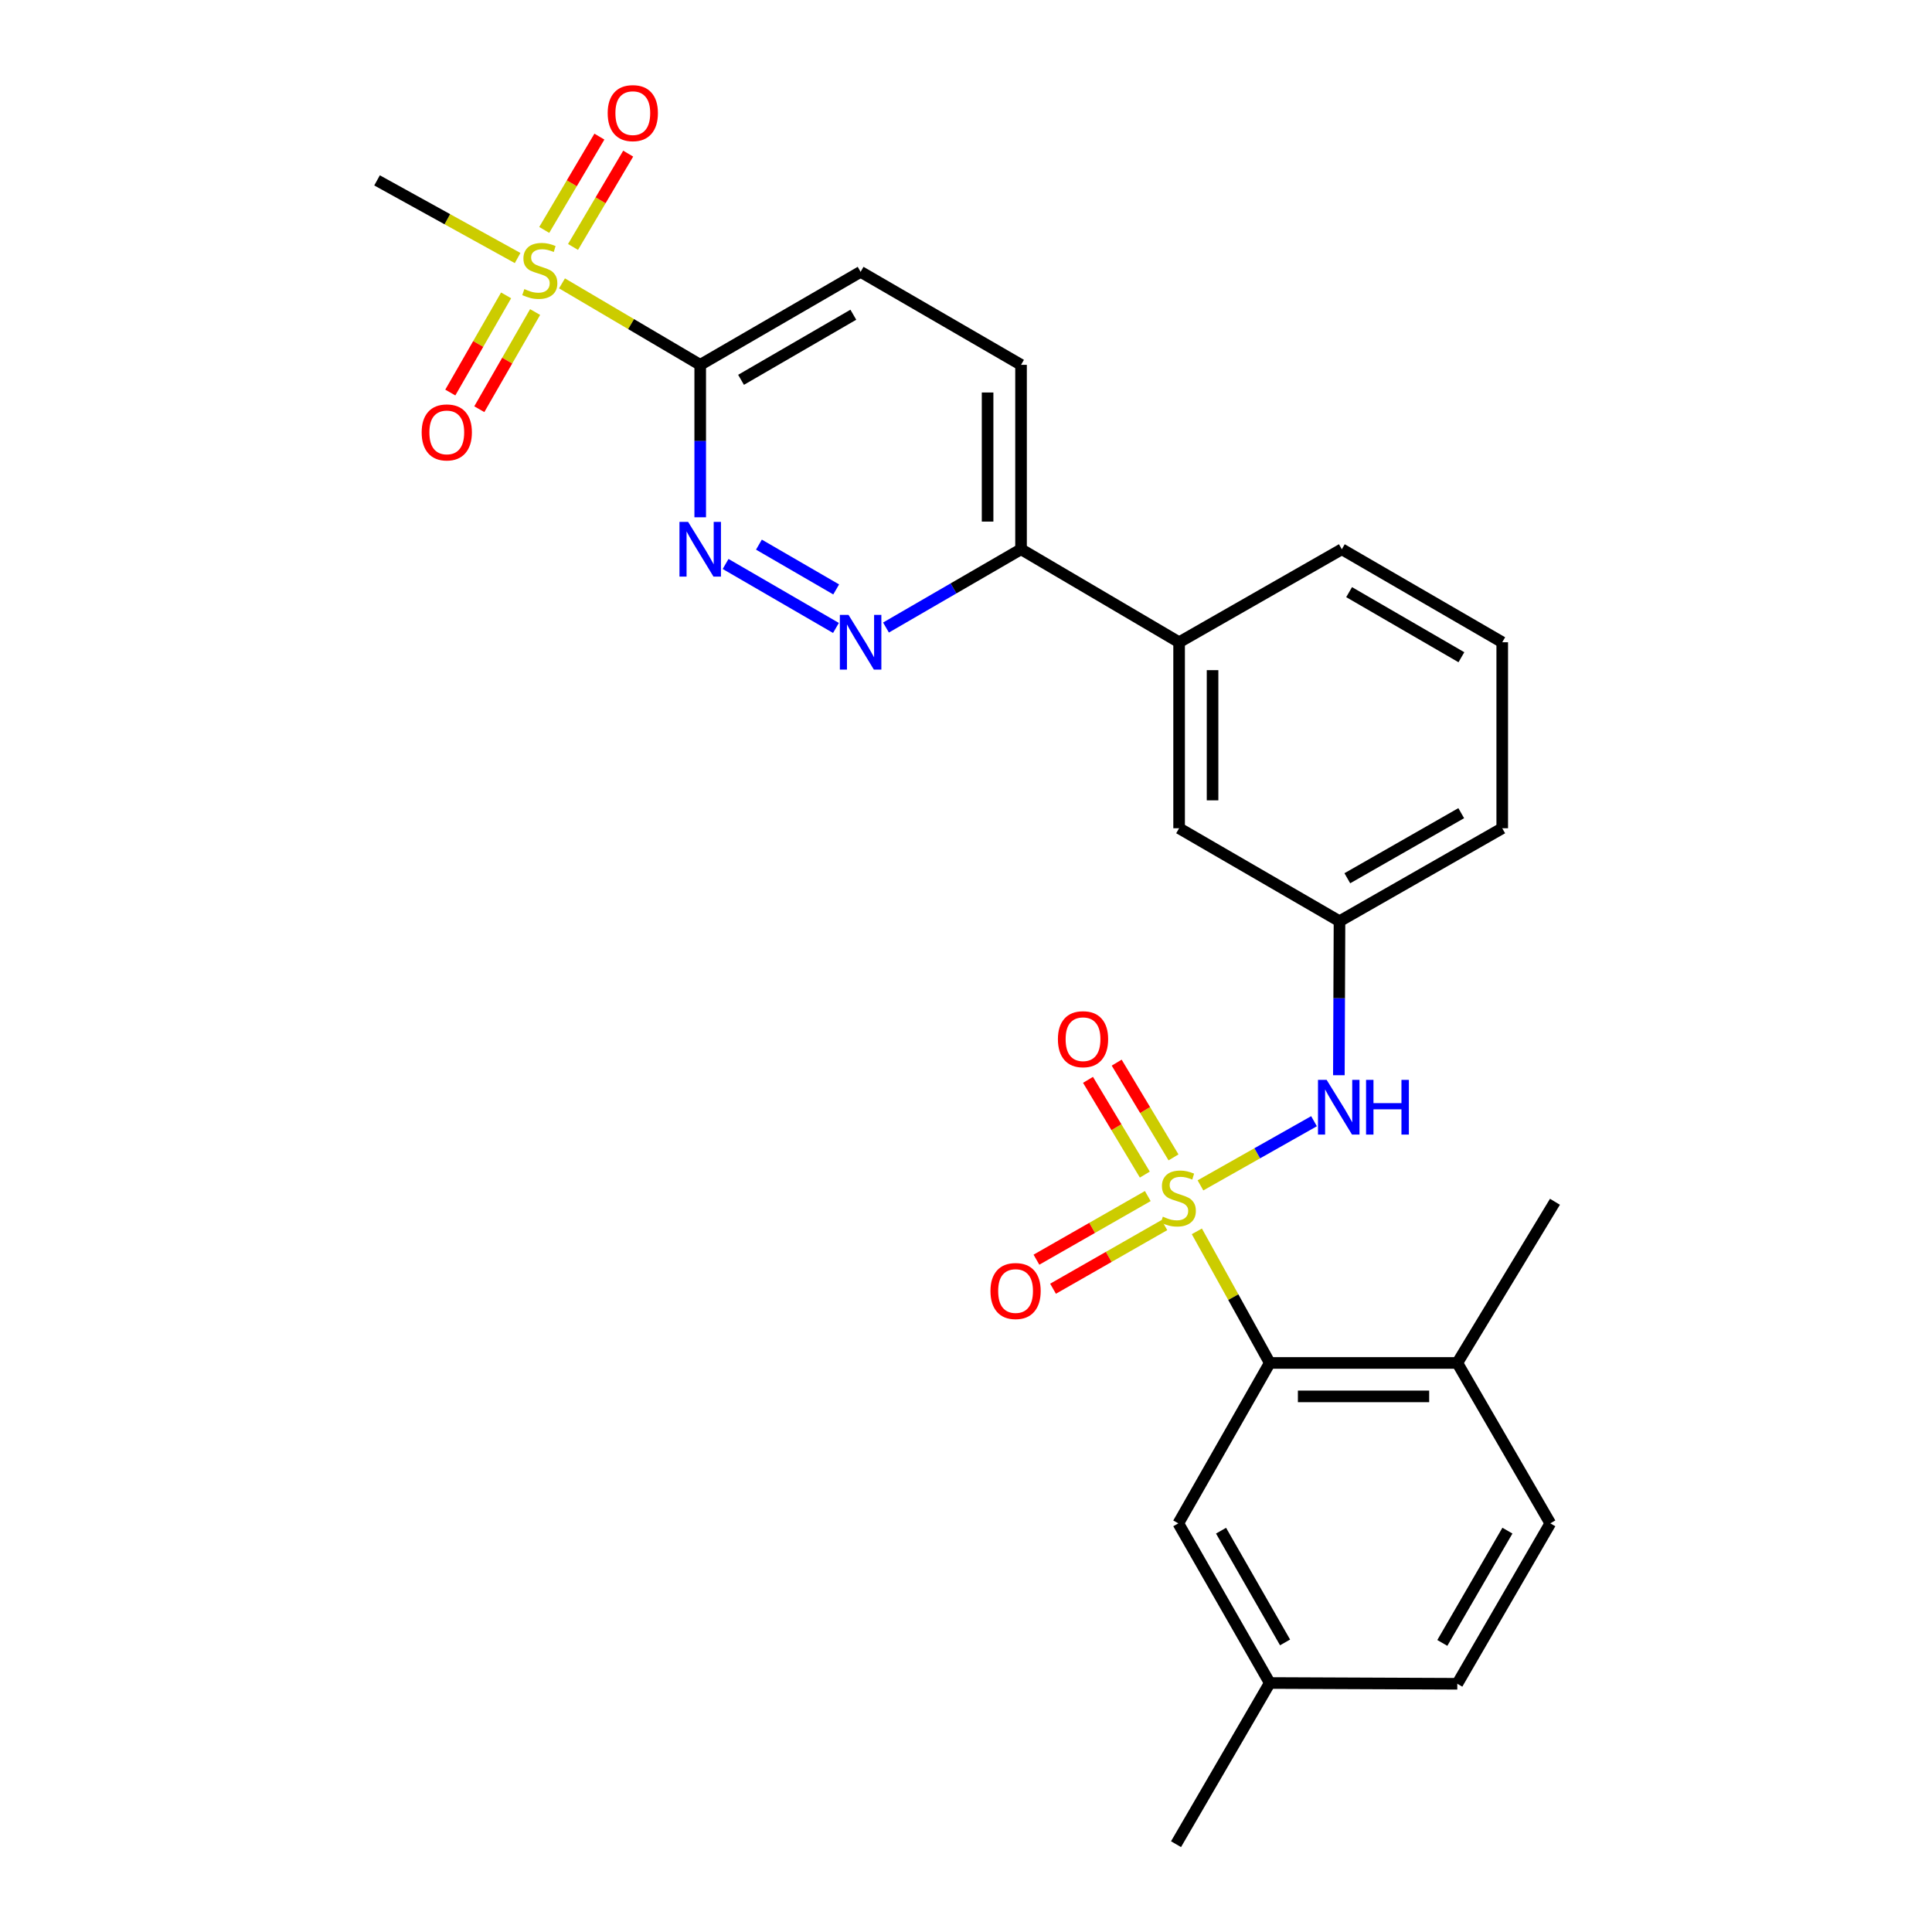 <?xml version='1.0' encoding='iso-8859-1'?>
<svg version='1.1' baseProfile='full'
              xmlns='http://www.w3.org/2000/svg'
                      xmlns:rdkit='http://www.rdkit.org/xml'
                      xmlns:xlink='http://www.w3.org/1999/xlink'
                  xml:space='preserve'
width='1000px' height='1000px' viewBox='0 0 1000 1000'>
<!-- END OF HEADER -->
<rect style='opacity:1.0;fill:#FFFFFF;stroke:none' width='1000' height='1000' x='0' y='0'> </rect>
<path class='bond-2' d='M 619.489,637.347 L 638.359,671.402' style='fill:none;fill-rule:evenodd;stroke:#CCCC00;stroke-width:6px;stroke-linecap:butt;stroke-linejoin:miter;stroke-opacity:1' />
<path class='bond-2' d='M 638.359,671.402 L 657.229,705.458' style='fill:none;fill-rule:evenodd;stroke:#000000;stroke-width:6px;stroke-linecap:butt;stroke-linejoin:miter;stroke-opacity:1' />
<path class='bond-4' d='M 621.356,613.546 L 650.745,596.939' style='fill:none;fill-rule:evenodd;stroke:#CCCC00;stroke-width:6px;stroke-linecap:butt;stroke-linejoin:miter;stroke-opacity:1' />
<path class='bond-4' d='M 650.745,596.939 L 680.135,580.331' style='fill:none;fill-rule:evenodd;stroke:#0000FF;stroke-width:6px;stroke-linecap:butt;stroke-linejoin:miter;stroke-opacity:1' />
<path class='bond-6' d='M 607.407,599.055 L 592.702,574.541' style='fill:none;fill-rule:evenodd;stroke:#CCCC00;stroke-width:6px;stroke-linecap:butt;stroke-linejoin:miter;stroke-opacity:1' />
<path class='bond-6' d='M 592.702,574.541 L 577.997,550.027' style='fill:none;fill-rule:evenodd;stroke:#FF0000;stroke-width:6px;stroke-linecap:butt;stroke-linejoin:miter;stroke-opacity:1' />
<path class='bond-6' d='M 592.561,607.96 L 577.856,583.446' style='fill:none;fill-rule:evenodd;stroke:#CCCC00;stroke-width:6px;stroke-linecap:butt;stroke-linejoin:miter;stroke-opacity:1' />
<path class='bond-6' d='M 577.856,583.446 L 563.152,558.932' style='fill:none;fill-rule:evenodd;stroke:#FF0000;stroke-width:6px;stroke-linecap:butt;stroke-linejoin:miter;stroke-opacity:1' />
<path class='bond-7' d='M 594.092,619.083 L 565.276,635.547' style='fill:none;fill-rule:evenodd;stroke:#CCCC00;stroke-width:6px;stroke-linecap:butt;stroke-linejoin:miter;stroke-opacity:1' />
<path class='bond-7' d='M 565.276,635.547 L 536.46,652.012' style='fill:none;fill-rule:evenodd;stroke:#FF0000;stroke-width:6px;stroke-linecap:butt;stroke-linejoin:miter;stroke-opacity:1' />
<path class='bond-7' d='M 602.68,634.114 L 573.864,650.578' style='fill:none;fill-rule:evenodd;stroke:#CCCC00;stroke-width:6px;stroke-linecap:butt;stroke-linejoin:miter;stroke-opacity:1' />
<path class='bond-7' d='M 573.864,650.578 L 545.048,667.043' style='fill:none;fill-rule:evenodd;stroke:#FF0000;stroke-width:6px;stroke-linecap:butt;stroke-linejoin:miter;stroke-opacity:1' />
<path class='bond-0' d='M 290.89,146.674 L 326.659,167.756' style='fill:none;fill-rule:evenodd;stroke:#CCCC00;stroke-width:6px;stroke-linecap:butt;stroke-linejoin:miter;stroke-opacity:1' />
<path class='bond-0' d='M 326.659,167.756 L 362.429,188.837' style='fill:none;fill-rule:evenodd;stroke:#000000;stroke-width:6px;stroke-linecap:butt;stroke-linejoin:miter;stroke-opacity:1' />
<path class='bond-9' d='M 296.596,127.822 L 310.872,103.672' style='fill:none;fill-rule:evenodd;stroke:#CCCC00;stroke-width:6px;stroke-linecap:butt;stroke-linejoin:miter;stroke-opacity:1' />
<path class='bond-9' d='M 310.872,103.672 L 325.148,79.521' style='fill:none;fill-rule:evenodd;stroke:#FF0000;stroke-width:6px;stroke-linecap:butt;stroke-linejoin:miter;stroke-opacity:1' />
<path class='bond-9' d='M 281.693,119.013 L 295.969,94.862' style='fill:none;fill-rule:evenodd;stroke:#CCCC00;stroke-width:6px;stroke-linecap:butt;stroke-linejoin:miter;stroke-opacity:1' />
<path class='bond-9' d='M 295.969,94.862 L 310.245,70.712' style='fill:none;fill-rule:evenodd;stroke:#FF0000;stroke-width:6px;stroke-linecap:butt;stroke-linejoin:miter;stroke-opacity:1' />
<path class='bond-10' d='M 261.96,152.888 L 247.517,178.035' style='fill:none;fill-rule:evenodd;stroke:#CCCC00;stroke-width:6px;stroke-linecap:butt;stroke-linejoin:miter;stroke-opacity:1' />
<path class='bond-10' d='M 247.517,178.035 L 233.075,203.181' style='fill:none;fill-rule:evenodd;stroke:#FF0000;stroke-width:6px;stroke-linecap:butt;stroke-linejoin:miter;stroke-opacity:1' />
<path class='bond-10' d='M 276.972,161.51 L 262.529,186.657' style='fill:none;fill-rule:evenodd;stroke:#CCCC00;stroke-width:6px;stroke-linecap:butt;stroke-linejoin:miter;stroke-opacity:1' />
<path class='bond-10' d='M 262.529,186.657 L 248.087,211.803' style='fill:none;fill-rule:evenodd;stroke:#FF0000;stroke-width:6px;stroke-linecap:butt;stroke-linejoin:miter;stroke-opacity:1' />
<path class='bond-19' d='M 267.914,133.557 L 231.537,113.46' style='fill:none;fill-rule:evenodd;stroke:#CCCC00;stroke-width:6px;stroke-linecap:butt;stroke-linejoin:miter;stroke-opacity:1' />
<path class='bond-19' d='M 231.537,113.46 L 195.159,93.363' style='fill:none;fill-rule:evenodd;stroke:#000000;stroke-width:6px;stroke-linecap:butt;stroke-linejoin:miter;stroke-opacity:1' />
<path class='bond-1' d='M 362.429,188.837 L 445.449,140.701' style='fill:none;fill-rule:evenodd;stroke:#000000;stroke-width:6px;stroke-linecap:butt;stroke-linejoin:miter;stroke-opacity:1' />
<path class='bond-1' d='M 383.566,196.593 L 441.679,162.898' style='fill:none;fill-rule:evenodd;stroke:#000000;stroke-width:6px;stroke-linecap:butt;stroke-linejoin:miter;stroke-opacity:1' />
<path class='bond-29' d='M 362.429,188.837 L 362.429,228.292' style='fill:none;fill-rule:evenodd;stroke:#000000;stroke-width:6px;stroke-linecap:butt;stroke-linejoin:miter;stroke-opacity:1' />
<path class='bond-29' d='M 362.429,228.292 L 362.429,267.746' style='fill:none;fill-rule:evenodd;stroke:#0000FF;stroke-width:6px;stroke-linecap:butt;stroke-linejoin:miter;stroke-opacity:1' />
<path class='bond-13' d='M 657.229,705.458 L 754.3,705.458' style='fill:none;fill-rule:evenodd;stroke:#000000;stroke-width:6px;stroke-linecap:butt;stroke-linejoin:miter;stroke-opacity:1' />
<path class='bond-13' d='M 671.79,722.77 L 739.739,722.77' style='fill:none;fill-rule:evenodd;stroke:#000000;stroke-width:6px;stroke-linecap:butt;stroke-linejoin:miter;stroke-opacity:1' />
<path class='bond-14' d='M 657.229,705.458 L 609.891,788.487' style='fill:none;fill-rule:evenodd;stroke:#000000;stroke-width:6px;stroke-linecap:butt;stroke-linejoin:miter;stroke-opacity:1' />
<path class='bond-3' d='M 375.568,291.911 L 432.689,325.03' style='fill:none;fill-rule:evenodd;stroke:#0000FF;stroke-width:6px;stroke-linecap:butt;stroke-linejoin:miter;stroke-opacity:1' />
<path class='bond-3' d='M 392.82,281.902 L 432.805,305.086' style='fill:none;fill-rule:evenodd;stroke:#0000FF;stroke-width:6px;stroke-linecap:butt;stroke-linejoin:miter;stroke-opacity:1' />
<path class='bond-15' d='M 692.998,556.533 L 693.161,516.681' style='fill:none;fill-rule:evenodd;stroke:#0000FF;stroke-width:6px;stroke-linecap:butt;stroke-linejoin:miter;stroke-opacity:1' />
<path class='bond-15' d='M 693.161,516.681 L 693.324,476.828' style='fill:none;fill-rule:evenodd;stroke:#000000;stroke-width:6px;stroke-linecap:butt;stroke-linejoin:miter;stroke-opacity:1' />
<path class='bond-5' d='M 458.588,324.812 L 493.538,304.552' style='fill:none;fill-rule:evenodd;stroke:#0000FF;stroke-width:6px;stroke-linecap:butt;stroke-linejoin:miter;stroke-opacity:1' />
<path class='bond-5' d='M 493.538,304.552 L 528.487,284.292' style='fill:none;fill-rule:evenodd;stroke:#000000;stroke-width:6px;stroke-linecap:butt;stroke-linejoin:miter;stroke-opacity:1' />
<path class='bond-8' d='M 528.487,284.292 L 610.305,332.429' style='fill:none;fill-rule:evenodd;stroke:#000000;stroke-width:6px;stroke-linecap:butt;stroke-linejoin:miter;stroke-opacity:1' />
<path class='bond-17' d='M 528.487,284.292 L 528.487,188.837' style='fill:none;fill-rule:evenodd;stroke:#000000;stroke-width:6px;stroke-linecap:butt;stroke-linejoin:miter;stroke-opacity:1' />
<path class='bond-17' d='M 511.176,269.974 L 511.176,203.155' style='fill:none;fill-rule:evenodd;stroke:#000000;stroke-width:6px;stroke-linecap:butt;stroke-linejoin:miter;stroke-opacity:1' />
<path class='bond-11' d='M 610.305,332.429 L 610.305,428.701' style='fill:none;fill-rule:evenodd;stroke:#000000;stroke-width:6px;stroke-linecap:butt;stroke-linejoin:miter;stroke-opacity:1' />
<path class='bond-11' d='M 627.616,346.869 L 627.616,414.26' style='fill:none;fill-rule:evenodd;stroke:#000000;stroke-width:6px;stroke-linecap:butt;stroke-linejoin:miter;stroke-opacity:1' />
<path class='bond-28' d='M 610.305,332.429 L 694.526,284.292' style='fill:none;fill-rule:evenodd;stroke:#000000;stroke-width:6px;stroke-linecap:butt;stroke-linejoin:miter;stroke-opacity:1' />
<path class='bond-12' d='M 445.449,140.701 L 528.487,188.837' style='fill:none;fill-rule:evenodd;stroke:#000000;stroke-width:6px;stroke-linecap:butt;stroke-linejoin:miter;stroke-opacity:1' />
<path class='bond-18' d='M 754.3,705.458 L 802.436,788.487' style='fill:none;fill-rule:evenodd;stroke:#000000;stroke-width:6px;stroke-linecap:butt;stroke-linejoin:miter;stroke-opacity:1' />
<path class='bond-25' d='M 754.3,705.458 L 804.841,622.035' style='fill:none;fill-rule:evenodd;stroke:#000000;stroke-width:6px;stroke-linecap:butt;stroke-linejoin:miter;stroke-opacity:1' />
<path class='bond-20' d='M 609.891,788.487 L 657.229,871.112' style='fill:none;fill-rule:evenodd;stroke:#000000;stroke-width:6px;stroke-linecap:butt;stroke-linejoin:miter;stroke-opacity:1' />
<path class='bond-20' d='M 632.013,792.275 L 665.15,850.113' style='fill:none;fill-rule:evenodd;stroke:#000000;stroke-width:6px;stroke-linecap:butt;stroke-linejoin:miter;stroke-opacity:1' />
<path class='bond-16' d='M 693.324,476.828 L 610.305,428.701' style='fill:none;fill-rule:evenodd;stroke:#000000;stroke-width:6px;stroke-linecap:butt;stroke-linejoin:miter;stroke-opacity:1' />
<path class='bond-24' d='M 693.324,476.828 L 777.555,428.701' style='fill:none;fill-rule:evenodd;stroke:#000000;stroke-width:6px;stroke-linecap:butt;stroke-linejoin:miter;stroke-opacity:1' />
<path class='bond-24' d='M 697.371,454.578 L 756.332,420.889' style='fill:none;fill-rule:evenodd;stroke:#000000;stroke-width:6px;stroke-linecap:butt;stroke-linejoin:miter;stroke-opacity:1' />
<path class='bond-27' d='M 802.436,788.487 L 754.3,871.516' style='fill:none;fill-rule:evenodd;stroke:#000000;stroke-width:6px;stroke-linecap:butt;stroke-linejoin:miter;stroke-opacity:1' />
<path class='bond-27' d='M 780.239,792.259 L 746.544,850.379' style='fill:none;fill-rule:evenodd;stroke:#000000;stroke-width:6px;stroke-linecap:butt;stroke-linejoin:miter;stroke-opacity:1' />
<path class='bond-21' d='M 657.229,871.112 L 754.3,871.516' style='fill:none;fill-rule:evenodd;stroke:#000000;stroke-width:6px;stroke-linecap:butt;stroke-linejoin:miter;stroke-opacity:1' />
<path class='bond-26' d='M 657.229,871.112 L 608.708,954.545' style='fill:none;fill-rule:evenodd;stroke:#000000;stroke-width:6px;stroke-linecap:butt;stroke-linejoin:miter;stroke-opacity:1' />
<path class='bond-22' d='M 694.526,284.292 L 777.555,332.429' style='fill:none;fill-rule:evenodd;stroke:#000000;stroke-width:6px;stroke-linecap:butt;stroke-linejoin:miter;stroke-opacity:1' />
<path class='bond-22' d='M 698.298,306.489 L 756.418,340.185' style='fill:none;fill-rule:evenodd;stroke:#000000;stroke-width:6px;stroke-linecap:butt;stroke-linejoin:miter;stroke-opacity:1' />
<path class='bond-23' d='M 777.555,332.429 L 777.555,428.701' style='fill:none;fill-rule:evenodd;stroke:#000000;stroke-width:6px;stroke-linecap:butt;stroke-linejoin:miter;stroke-opacity:1' />
<path  class='atom-0' d='M 601.891 629.745
Q 602.211 629.865, 603.531 630.425
Q 604.851 630.985, 606.291 631.345
Q 607.771 631.665, 609.211 631.665
Q 611.891 631.665, 613.451 630.385
Q 615.011 629.065, 615.011 626.785
Q 615.011 625.225, 614.211 624.265
Q 613.451 623.305, 612.251 622.785
Q 611.051 622.265, 609.051 621.665
Q 606.531 620.905, 605.011 620.185
Q 603.531 619.465, 602.451 617.945
Q 601.411 616.425, 601.411 613.865
Q 601.411 610.305, 603.811 608.105
Q 606.251 605.905, 611.051 605.905
Q 614.331 605.905, 618.051 607.465
L 617.131 610.545
Q 613.731 609.145, 611.171 609.145
Q 608.411 609.145, 606.891 610.305
Q 605.371 611.425, 605.411 613.385
Q 605.411 614.905, 606.171 615.825
Q 606.971 616.745, 608.091 617.265
Q 609.251 617.785, 611.171 618.385
Q 613.731 619.185, 615.251 619.985
Q 616.771 620.785, 617.851 622.425
Q 618.971 624.025, 618.971 626.785
Q 618.971 630.705, 616.331 632.825
Q 613.731 634.905, 609.371 634.905
Q 606.851 634.905, 604.931 634.345
Q 603.051 633.825, 600.811 632.905
L 601.891 629.745
' fill='#CCCC00'/>
<path  class='atom-1' d='M 271.4 149.623
Q 271.72 149.743, 273.04 150.303
Q 274.36 150.863, 275.8 151.223
Q 277.28 151.543, 278.72 151.543
Q 281.4 151.543, 282.96 150.263
Q 284.52 148.943, 284.52 146.663
Q 284.52 145.103, 283.72 144.143
Q 282.96 143.183, 281.76 142.663
Q 280.56 142.143, 278.56 141.543
Q 276.04 140.783, 274.52 140.063
Q 273.04 139.343, 271.96 137.823
Q 270.92 136.303, 270.92 133.743
Q 270.92 130.183, 273.32 127.983
Q 275.76 125.783, 280.56 125.783
Q 283.84 125.783, 287.56 127.343
L 286.64 130.423
Q 283.24 129.023, 280.68 129.023
Q 277.92 129.023, 276.4 130.183
Q 274.88 131.303, 274.92 133.263
Q 274.92 134.783, 275.68 135.703
Q 276.48 136.623, 277.6 137.143
Q 278.76 137.663, 280.68 138.263
Q 283.24 139.063, 284.76 139.863
Q 286.28 140.663, 287.36 142.303
Q 288.48 143.903, 288.48 146.663
Q 288.48 150.583, 285.84 152.703
Q 283.24 154.783, 278.88 154.783
Q 276.36 154.783, 274.44 154.223
Q 272.56 153.703, 270.32 152.783
L 271.4 149.623
' fill='#CCCC00'/>
<path  class='atom-4' d='M 356.169 270.132
L 365.449 285.132
Q 366.369 286.612, 367.849 289.292
Q 369.329 291.972, 369.409 292.132
L 369.409 270.132
L 373.169 270.132
L 373.169 298.452
L 369.289 298.452
L 359.329 282.052
Q 358.169 280.132, 356.929 277.932
Q 355.729 275.732, 355.369 275.052
L 355.369 298.452
L 351.689 298.452
L 351.689 270.132
L 356.169 270.132
' fill='#0000FF'/>
<path  class='atom-5' d='M 686.67 558.94
L 695.95 573.94
Q 696.87 575.42, 698.35 578.1
Q 699.83 580.78, 699.91 580.94
L 699.91 558.94
L 703.67 558.94
L 703.67 587.26
L 699.79 587.26
L 689.83 570.86
Q 688.67 568.94, 687.43 566.74
Q 686.23 564.54, 685.87 563.86
L 685.87 587.26
L 682.19 587.26
L 682.19 558.94
L 686.67 558.94
' fill='#0000FF'/>
<path  class='atom-5' d='M 707.07 558.94
L 710.91 558.94
L 710.91 570.98
L 725.39 570.98
L 725.39 558.94
L 729.23 558.94
L 729.23 587.26
L 725.39 587.26
L 725.39 574.18
L 710.91 574.18
L 710.91 587.26
L 707.07 587.26
L 707.07 558.94
' fill='#0000FF'/>
<path  class='atom-6' d='M 439.189 318.269
L 448.469 333.269
Q 449.389 334.749, 450.869 337.429
Q 452.349 340.109, 452.429 340.269
L 452.429 318.269
L 456.189 318.269
L 456.189 346.589
L 452.309 346.589
L 442.349 330.189
Q 441.189 328.269, 439.949 326.069
Q 438.749 323.869, 438.389 323.189
L 438.389 346.589
L 434.709 346.589
L 434.709 318.269
L 439.189 318.269
' fill='#0000FF'/>
<path  class='atom-7' d='M 547.572 537.884
Q 547.572 531.084, 550.932 527.284
Q 554.292 523.484, 560.572 523.484
Q 566.852 523.484, 570.212 527.284
Q 573.572 531.084, 573.572 537.884
Q 573.572 544.764, 570.172 548.684
Q 566.772 552.564, 560.572 552.564
Q 554.332 552.564, 550.932 548.684
Q 547.572 544.804, 547.572 537.884
M 560.572 549.364
Q 564.892 549.364, 567.212 546.484
Q 569.572 543.564, 569.572 537.884
Q 569.572 532.324, 567.212 529.524
Q 564.892 526.684, 560.572 526.684
Q 556.252 526.684, 553.892 529.484
Q 551.572 532.284, 551.572 537.884
Q 551.572 543.604, 553.892 546.484
Q 556.252 549.364, 560.572 549.364
' fill='#FF0000'/>
<path  class='atom-8' d='M 512.66 668.231
Q 512.66 661.431, 516.02 657.631
Q 519.38 653.831, 525.66 653.831
Q 531.94 653.831, 535.3 657.631
Q 538.66 661.431, 538.66 668.231
Q 538.66 675.111, 535.26 679.031
Q 531.86 682.911, 525.66 682.911
Q 519.42 682.911, 516.02 679.031
Q 512.66 675.151, 512.66 668.231
M 525.66 679.711
Q 529.98 679.711, 532.3 676.831
Q 534.66 673.911, 534.66 668.231
Q 534.66 662.671, 532.3 659.871
Q 529.98 657.031, 525.66 657.031
Q 521.34 657.031, 518.98 659.831
Q 516.66 662.631, 516.66 668.231
Q 516.66 673.951, 518.98 676.831
Q 521.34 679.711, 525.66 679.711
' fill='#FF0000'/>
<path  class='atom-10' d='M 314.537 58.55
Q 314.537 51.75, 317.897 47.95
Q 321.257 44.15, 327.537 44.15
Q 333.817 44.15, 337.177 47.95
Q 340.537 51.75, 340.537 58.55
Q 340.537 65.43, 337.137 69.35
Q 333.737 73.23, 327.537 73.23
Q 321.297 73.23, 317.897 69.35
Q 314.537 65.47, 314.537 58.55
M 327.537 70.03
Q 331.857 70.03, 334.177 67.15
Q 336.537 64.23, 336.537 58.55
Q 336.537 52.99, 334.177 50.19
Q 331.857 47.35, 327.537 47.35
Q 323.217 47.35, 320.857 50.15
Q 318.537 52.95, 318.537 58.55
Q 318.537 64.27, 320.857 67.15
Q 323.217 70.03, 327.537 70.03
' fill='#FF0000'/>
<path  class='atom-11' d='M 218.254 223.81
Q 218.254 217.01, 221.614 213.21
Q 224.974 209.41, 231.254 209.41
Q 237.534 209.41, 240.894 213.21
Q 244.254 217.01, 244.254 223.81
Q 244.254 230.69, 240.854 234.61
Q 237.454 238.49, 231.254 238.49
Q 225.014 238.49, 221.614 234.61
Q 218.254 230.73, 218.254 223.81
M 231.254 235.29
Q 235.574 235.29, 237.894 232.41
Q 240.254 229.49, 240.254 223.81
Q 240.254 218.25, 237.894 215.45
Q 235.574 212.61, 231.254 212.61
Q 226.934 212.61, 224.574 215.41
Q 222.254 218.21, 222.254 223.81
Q 222.254 229.53, 224.574 232.41
Q 226.934 235.29, 231.254 235.29
' fill='#FF0000'/>
</svg>
